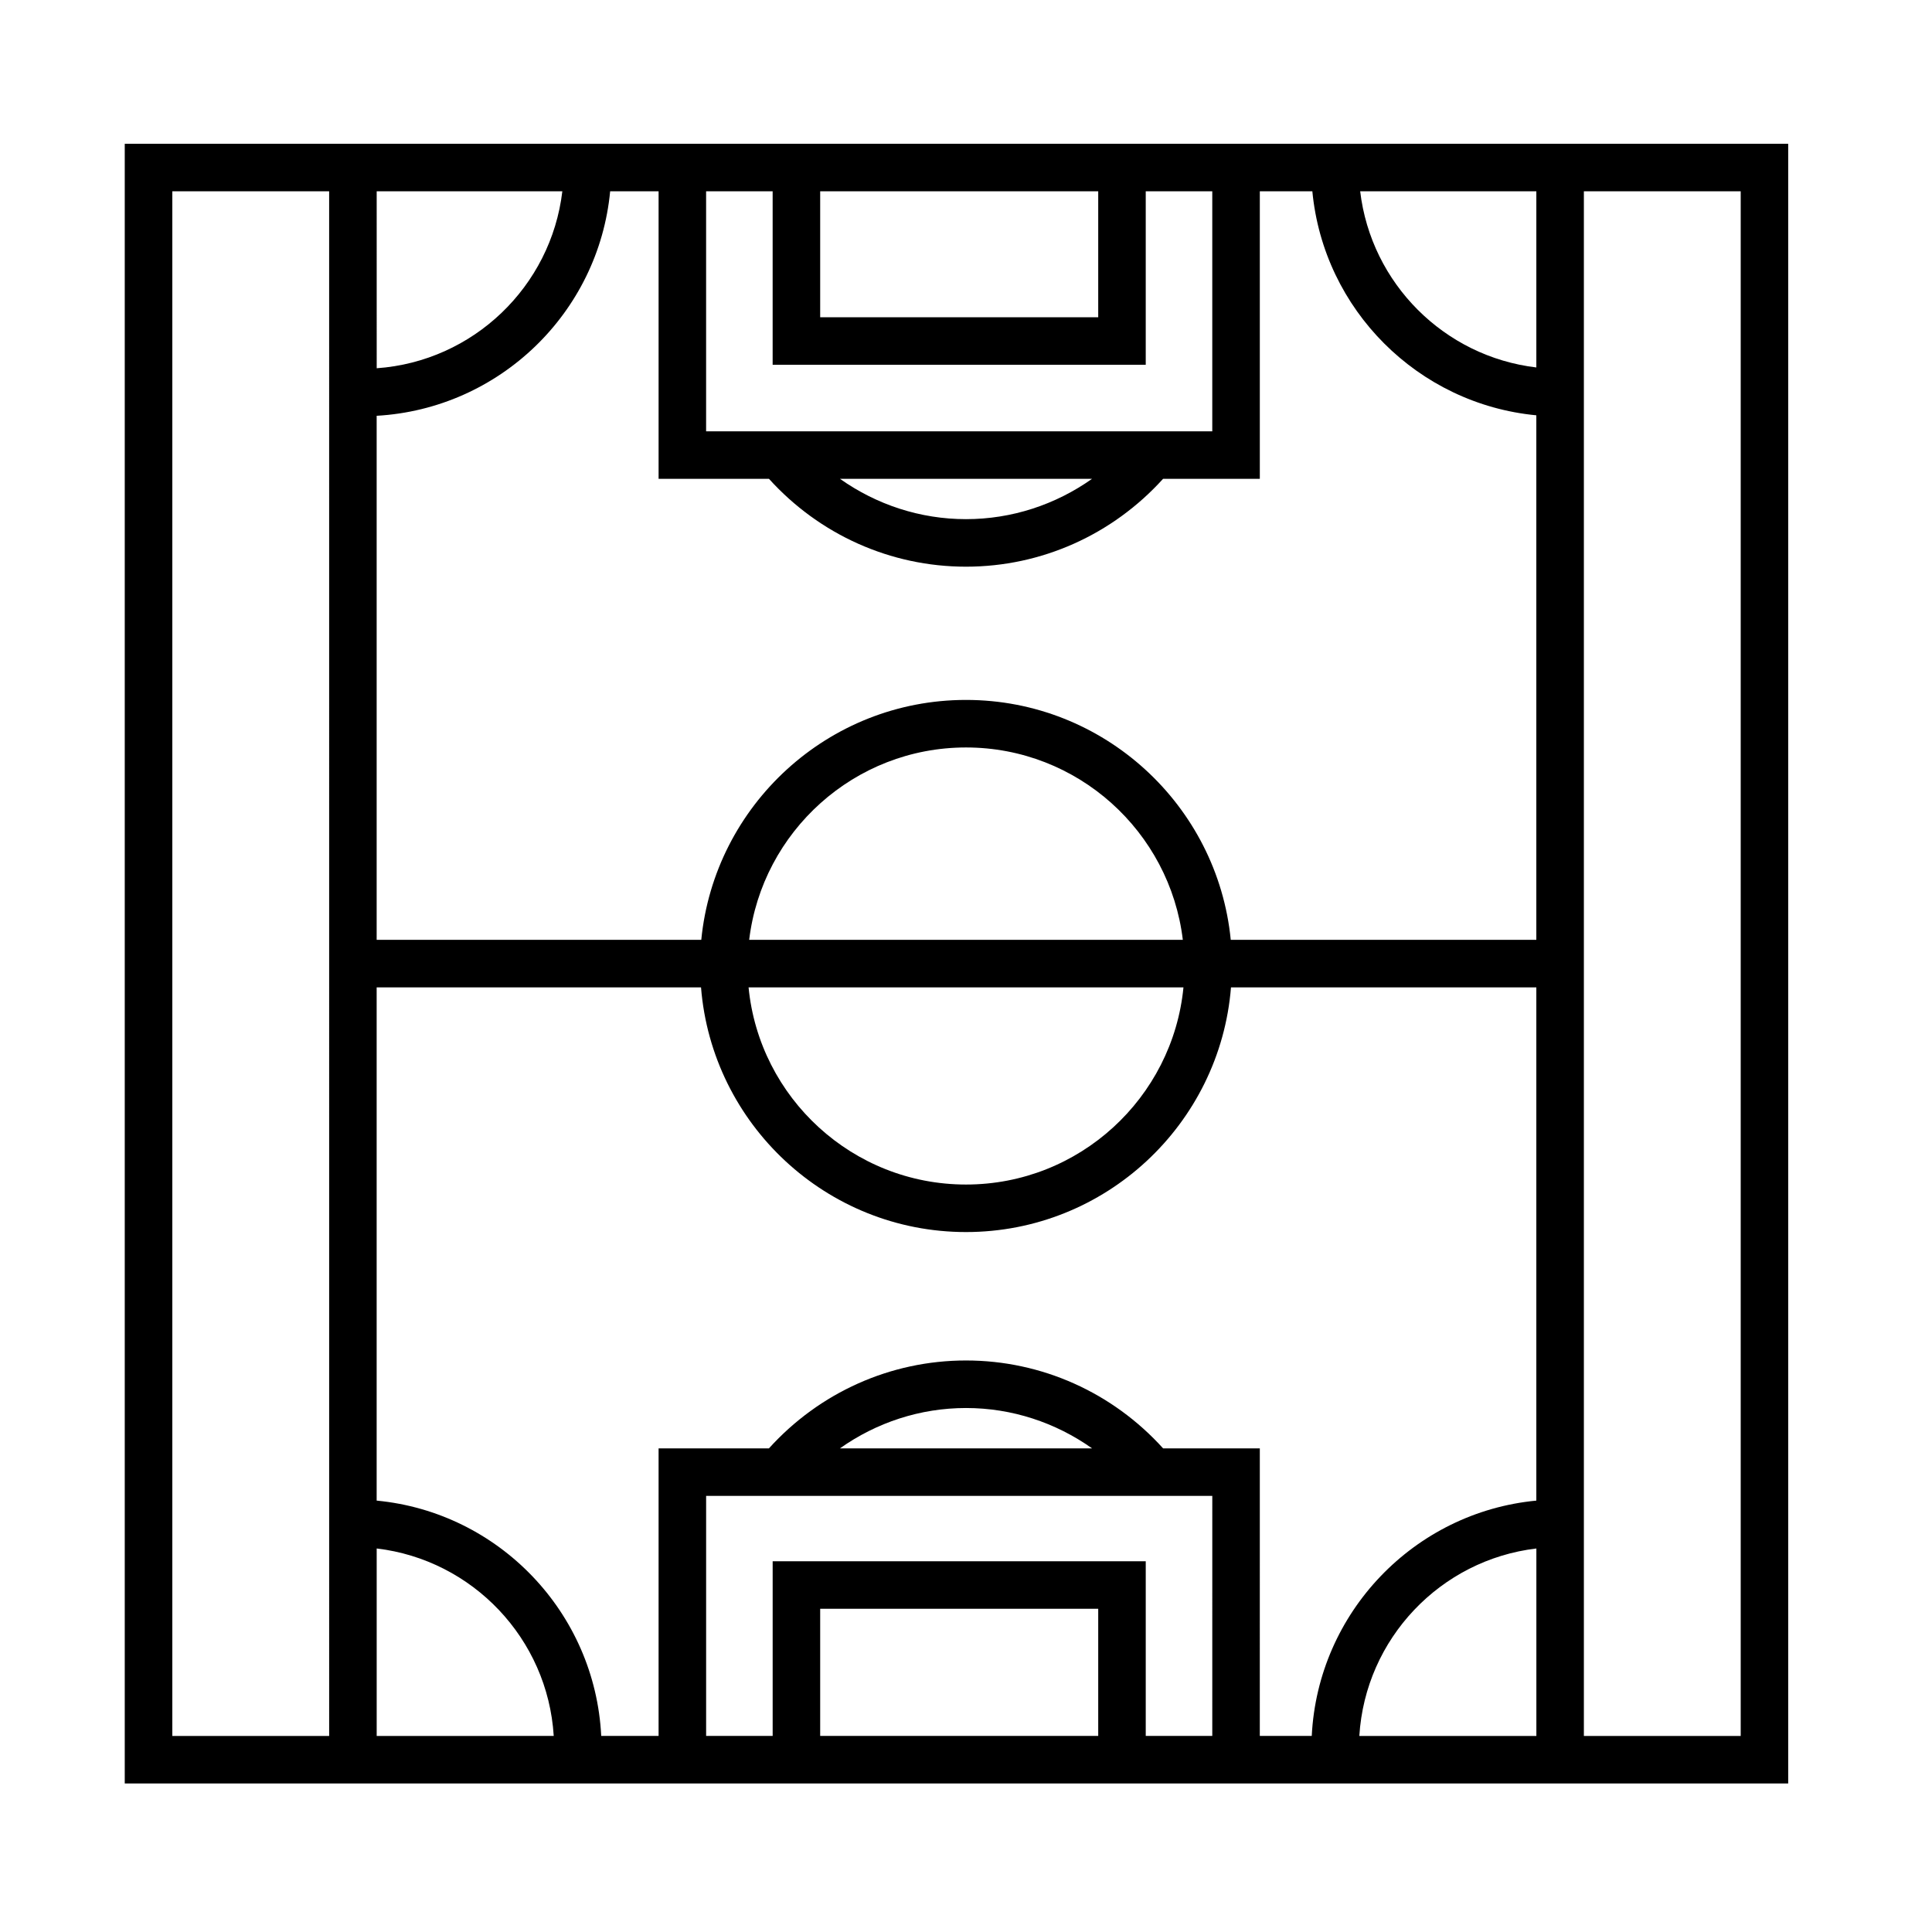 <?xml version="1.0" encoding="UTF-8"?>
<!-- The Best Svg Icon site in the world: iconSvg.co, Visit us! https://iconsvg.co -->
<svg fill="#000000" width="800px" height="800px" version="1.1" viewBox="144 144 512 512" xmlns="http://www.w3.org/2000/svg">
 <path d="m177.06 182.1v434.54h440.83v-434.54zm257.98 421.94h-73.684v-33.695h73.684zm-86.277-46.285v46.285h-17.633v-63.609h134.14l-0.004 63.609h-17.633v-46.289l-98.871-0.004zm17.824-29.918c9.68-6.856 21.266-10.699 33.414-10.699s23.734 3.84 33.418 10.699zm85.652 0c-13.375-14.797-32.203-23.297-52.238-23.297s-38.848 8.504-52.23 23.297h-29.238v76.203h-15.203c-1.629-32.746-27.16-59.285-59.512-62.363v-136.01h85.961c2.902 36.23 33.258 64.84 70.223 64.84s67.312-28.613 70.223-64.84h80.918v136.01c-32.352 3.078-57.883 29.617-59.516 62.363h-13.766l0.004-76.203zm-90.883-333.14h73.684v33.379h-73.684zm86.277 45.973v-45.973h17.633v63.605h-134.14v-63.605h17.633v45.973zm-14.242 30.23c-9.672 6.848-21.254 10.68-33.391 10.68s-23.715-3.836-33.387-10.68zm-85.602 0c13.371 14.781 32.184 23.277 52.211 23.277 20.035 0 38.844-8.5 52.219-23.277h25.645v-76.203h13.922c2.984 31.363 27.992 56.379 59.355 59.363v139.01h-80.98c-3.492-35.641-33.621-63.582-70.16-63.582-36.543 0-66.664 27.941-70.156 63.582h-86.027v-138.88c32.527-1.855 58.816-27.297 61.879-59.492h12.836v76.203zm-5.25 122.17c3.441-28.672 27.875-50.984 57.461-50.984 29.59 0 54.023 22.312 57.461 50.984zm115.09 12.598c-2.856 29.285-27.605 52.246-57.625 52.246-30.016 0-54.77-22.965-57.625-52.246zm93.516-164.29c-24.406-2.887-43.793-22.273-46.684-46.684h46.684zm-258.12-46.684c-2.984 25.234-23.625 45.09-49.195 46.895l-0.004-46.895zm-103.36 409.35v-409.35h41.562l0.004 409.35zm54.16-49.684c25.391 3.008 45.332 23.887 46.918 49.68l-46.918 0.004zm260.41 49.684c1.586-25.797 21.52-46.68 46.918-49.68v49.68zm101.07 0h-41.562v-409.35h41.562z"/>
</svg>